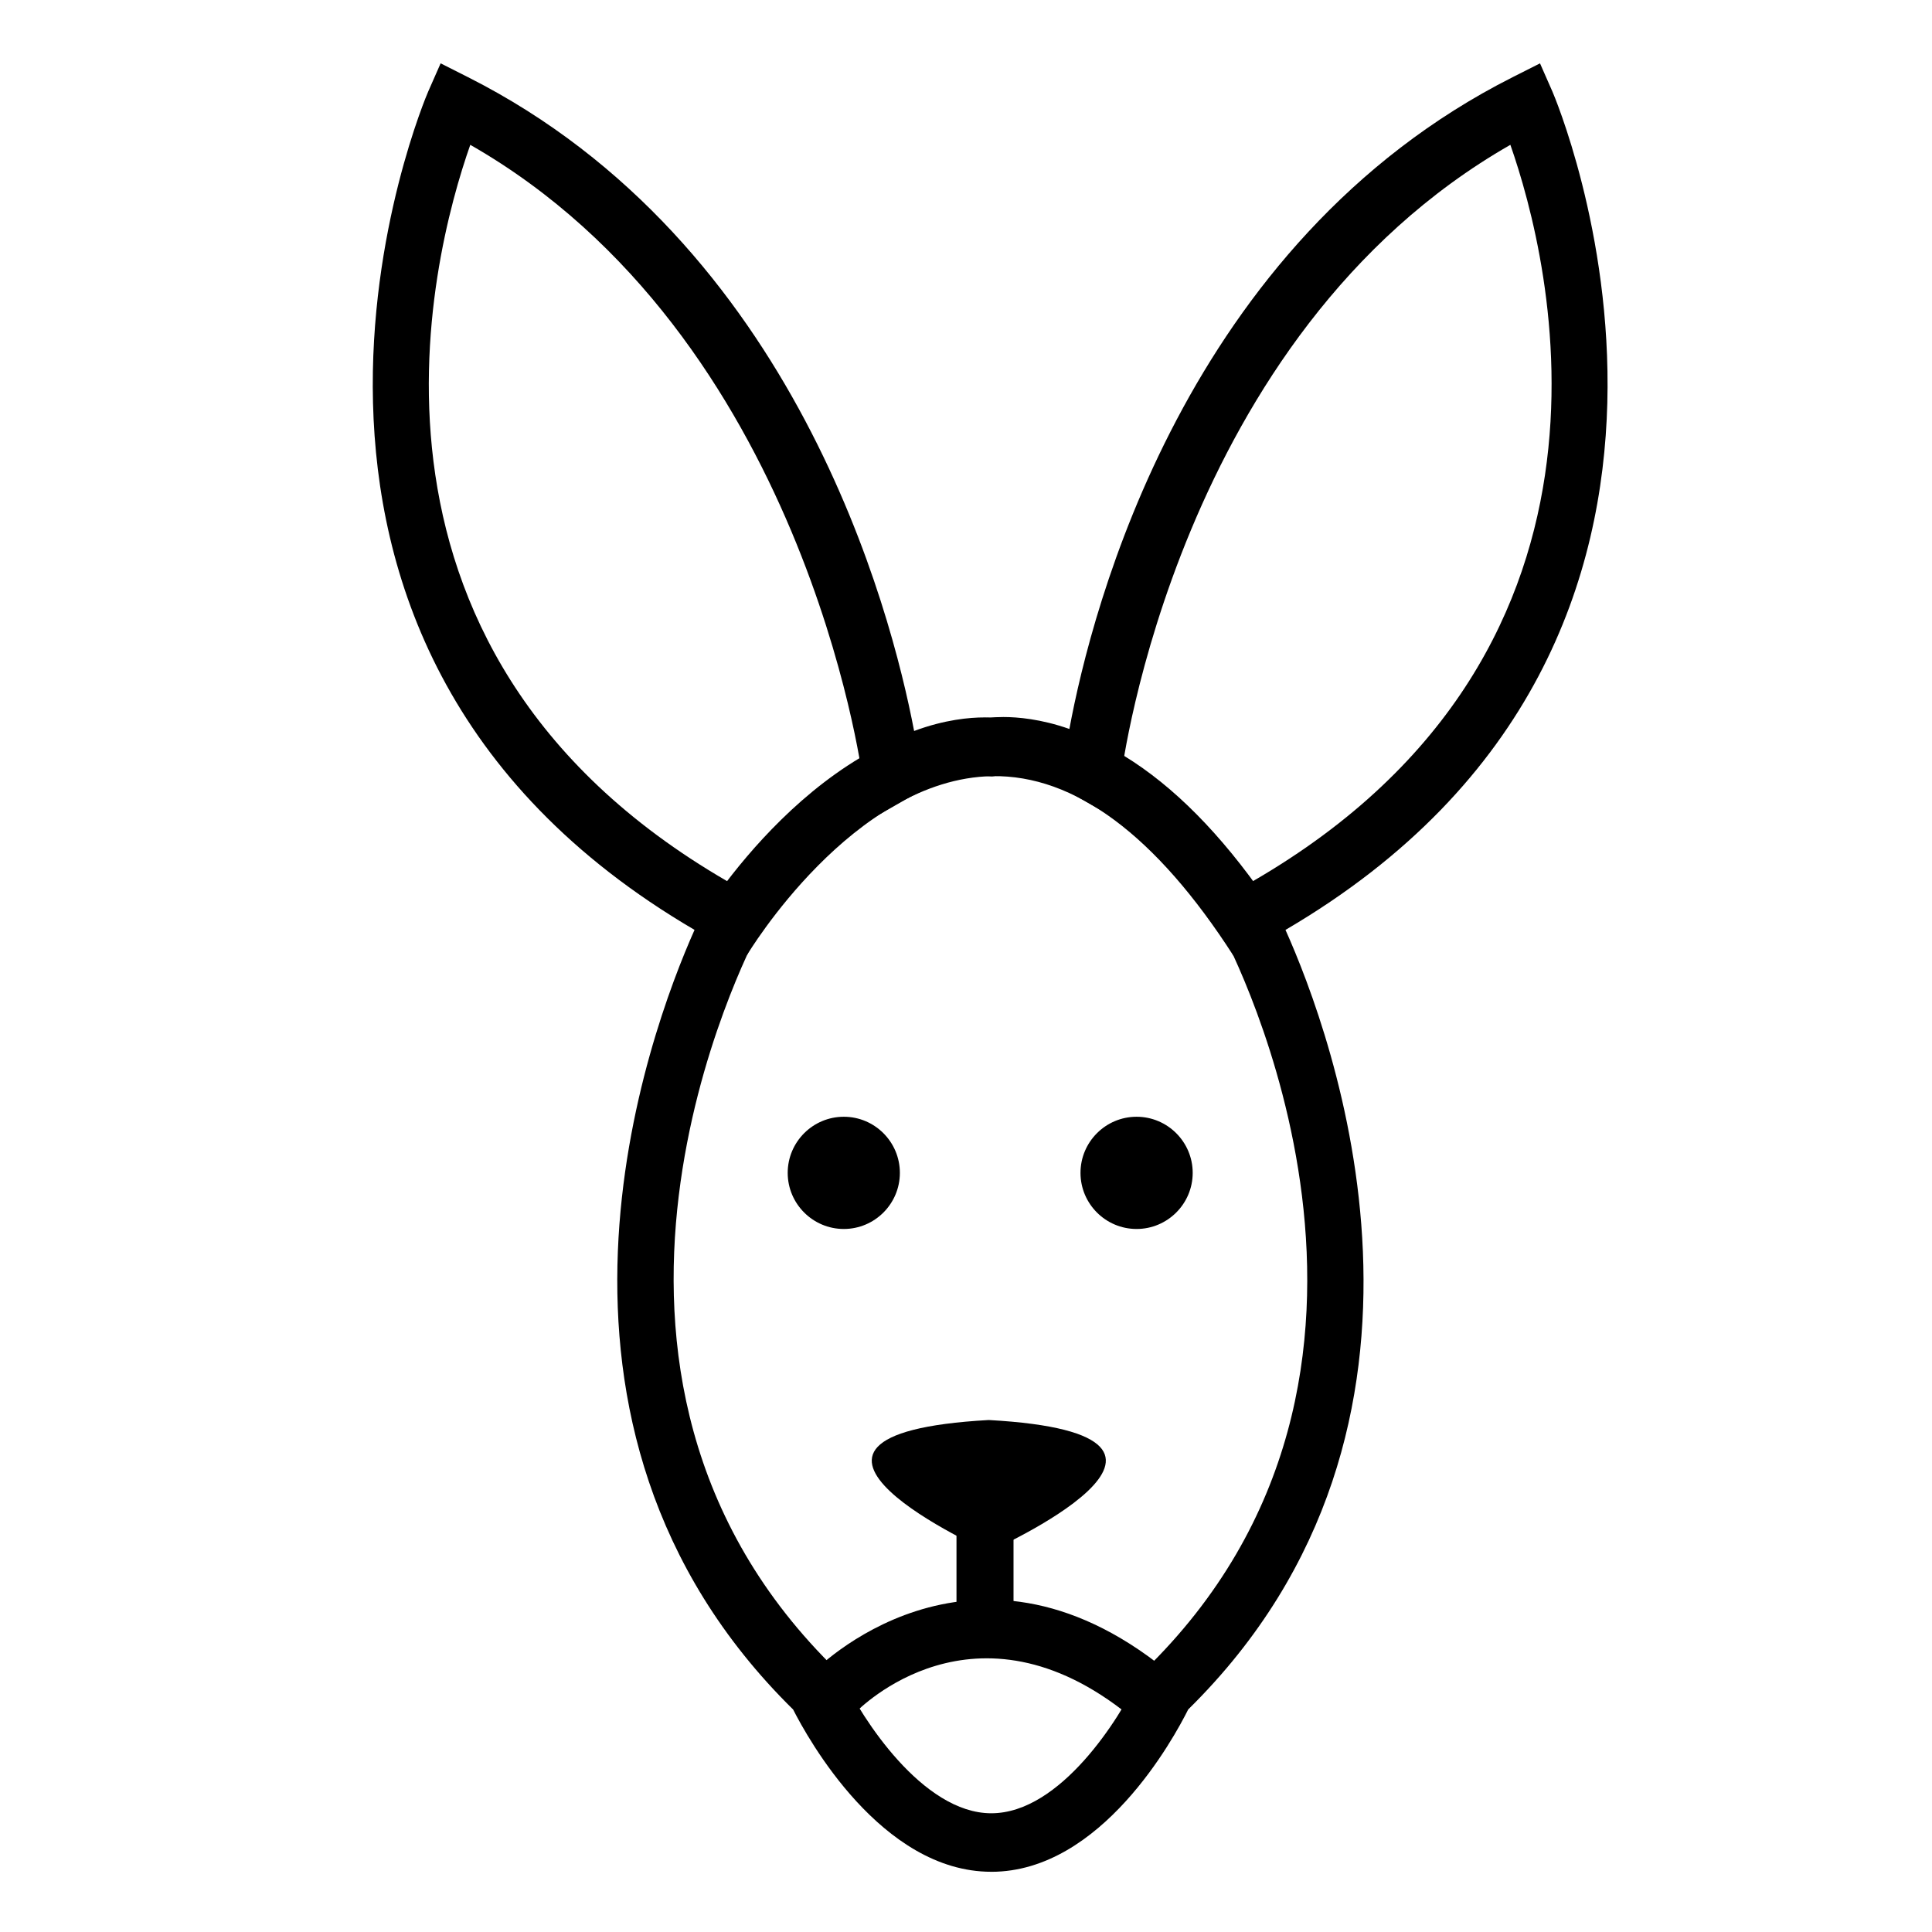 <?xml version="1.0" encoding="UTF-8"?>
<!-- Uploaded to: SVG Repo, www.svgrepo.com, Generator: SVG Repo Mixer Tools -->
<svg fill="#000000" width="800px" height="800px" version="1.1" viewBox="144 144 512 512" xmlns="http://www.w3.org/2000/svg">
 <g>
  <path d="m406.7 640.04c-29.176 0-48.715-35.512-52.512-43-76.816-75.578-38.34-179.2-26.129-206.61-132.47-77.523-71.227-220.71-70.582-222.17l3.293-7.473 7.289 3.68c86.723 43.816 112.04 141.05 118.19 173.25 8.125-3.031 14.793-3.594 18.594-3.594 0.684 0 1.25 0.023 1.684 0.051 0.777-0.082 1.926-0.156 3.394-0.156 3.656 0 9.945 0.504 17.477 3.168 5.953-32.078 30.711-128.89 117.42-172.71l7.301-3.684 3.293 7.481c0.641 1.461 61.73 144.64-70.746 222.16 12.293 27.406 51.012 131.02-25.781 206.59-3.766 7.555-23.008 43.023-52.184 43.023zm-138.07-457.66c-10.578 30.059-38.543 137.24 73.238 198.04l6.758 3.672-3.621 6.797c-2.523 4.727-60.816 116.76 20.953 195.96l1.023 0.984 0.598 1.285c4.664 9.844 20.793 35.418 39.125 35.418 18.395 0 34.223-25.531 38.773-35.371l0.598-1.309 1.039-1.008c81.762-79.195 23.164-191.21 20.633-195.95l-3.641-6.793 6.762-3.684c111.78-60.789 83.945-167.96 73.395-198.04-88.277 50.473-102.97 165.8-103.11 167l-1.379 11.629-10.168-5.805c-11.391-6.5-20.914-5.699-21.766-5.578l-0.953 0.133-1.047-0.098c-0.047-0.004-0.418-0.031-0.988-0.031-2.992 0-11.004 0.609-20.742 6.172l-10.105 5.777-1.438-11.559c-0.152-1.188-15.578-117.13-103.94-167.64z"/>
  <path d="m456.2 454.83c0 6.07-4.922 10.992-10.992 10.992-6.074 0-10.996-4.922-10.996-10.992s4.922-10.992 10.996-10.992c6.07 0 10.992 4.922 10.992 10.992"/>
  <path d="m445.21 447.71c3.926 0 7.109 3.188 7.109 7.113s-3.184 7.109-7.109 7.109c-3.93 0-7.113-3.184-7.113-7.109-0.004-3.926 3.176-7.113 7.113-7.113m0-7.758c-8.203 0-14.867 6.676-14.867 14.871s6.664 14.867 14.867 14.867c8.195 0 14.867-6.672 14.867-14.867s-6.672-14.871-14.867-14.871z"/>
  <path d="m367.62 465.82c-6.066 0-11-4.934-11-10.992 0-6.062 4.934-10.992 11-10.992 6.055 0 10.984 4.934 10.984 10.992-0.004 6.059-4.93 10.992-10.984 10.992z"/>
  <path d="m367.62 447.71c3.914 0 7.109 3.188 7.109 7.113s-3.195 7.109-7.109 7.109c-3.934 0-7.125-3.184-7.125-7.109s3.188-7.113 7.125-7.113m0-7.758c-8.203 0-14.871 6.676-14.871 14.871s6.672 14.867 14.871 14.867c8.195 0 14.855-6.672 14.855-14.867s-6.66-14.871-14.855-14.871z"/>
  <path d="m406.04 520.32c-69.777 3.879 0 34.891 0 34.891s69.789-31.016 0-34.891z"/>
  <path d="m397.48 543.59h15.113v35.266h-15.113z"/>
  <path d="m470.93 397.36c-20.551-32.023-42.168-48.043-64.008-47.672-36.879 0.664-64.695 46.961-64.973 47.434l-13.348-7.898c1.309-2.207 32.602-54.215 78.039-55.035 27.734-0.516 53.691 17.941 77.34 54.801z"/>
  <path d="m443.3 598.65c-40.828-33.055-71.441-2.016-72.734-0.684l-11.246-10.664c0.402-0.438 41.594-42.918 93.734-0.711z"/>
 </g>
</svg>
